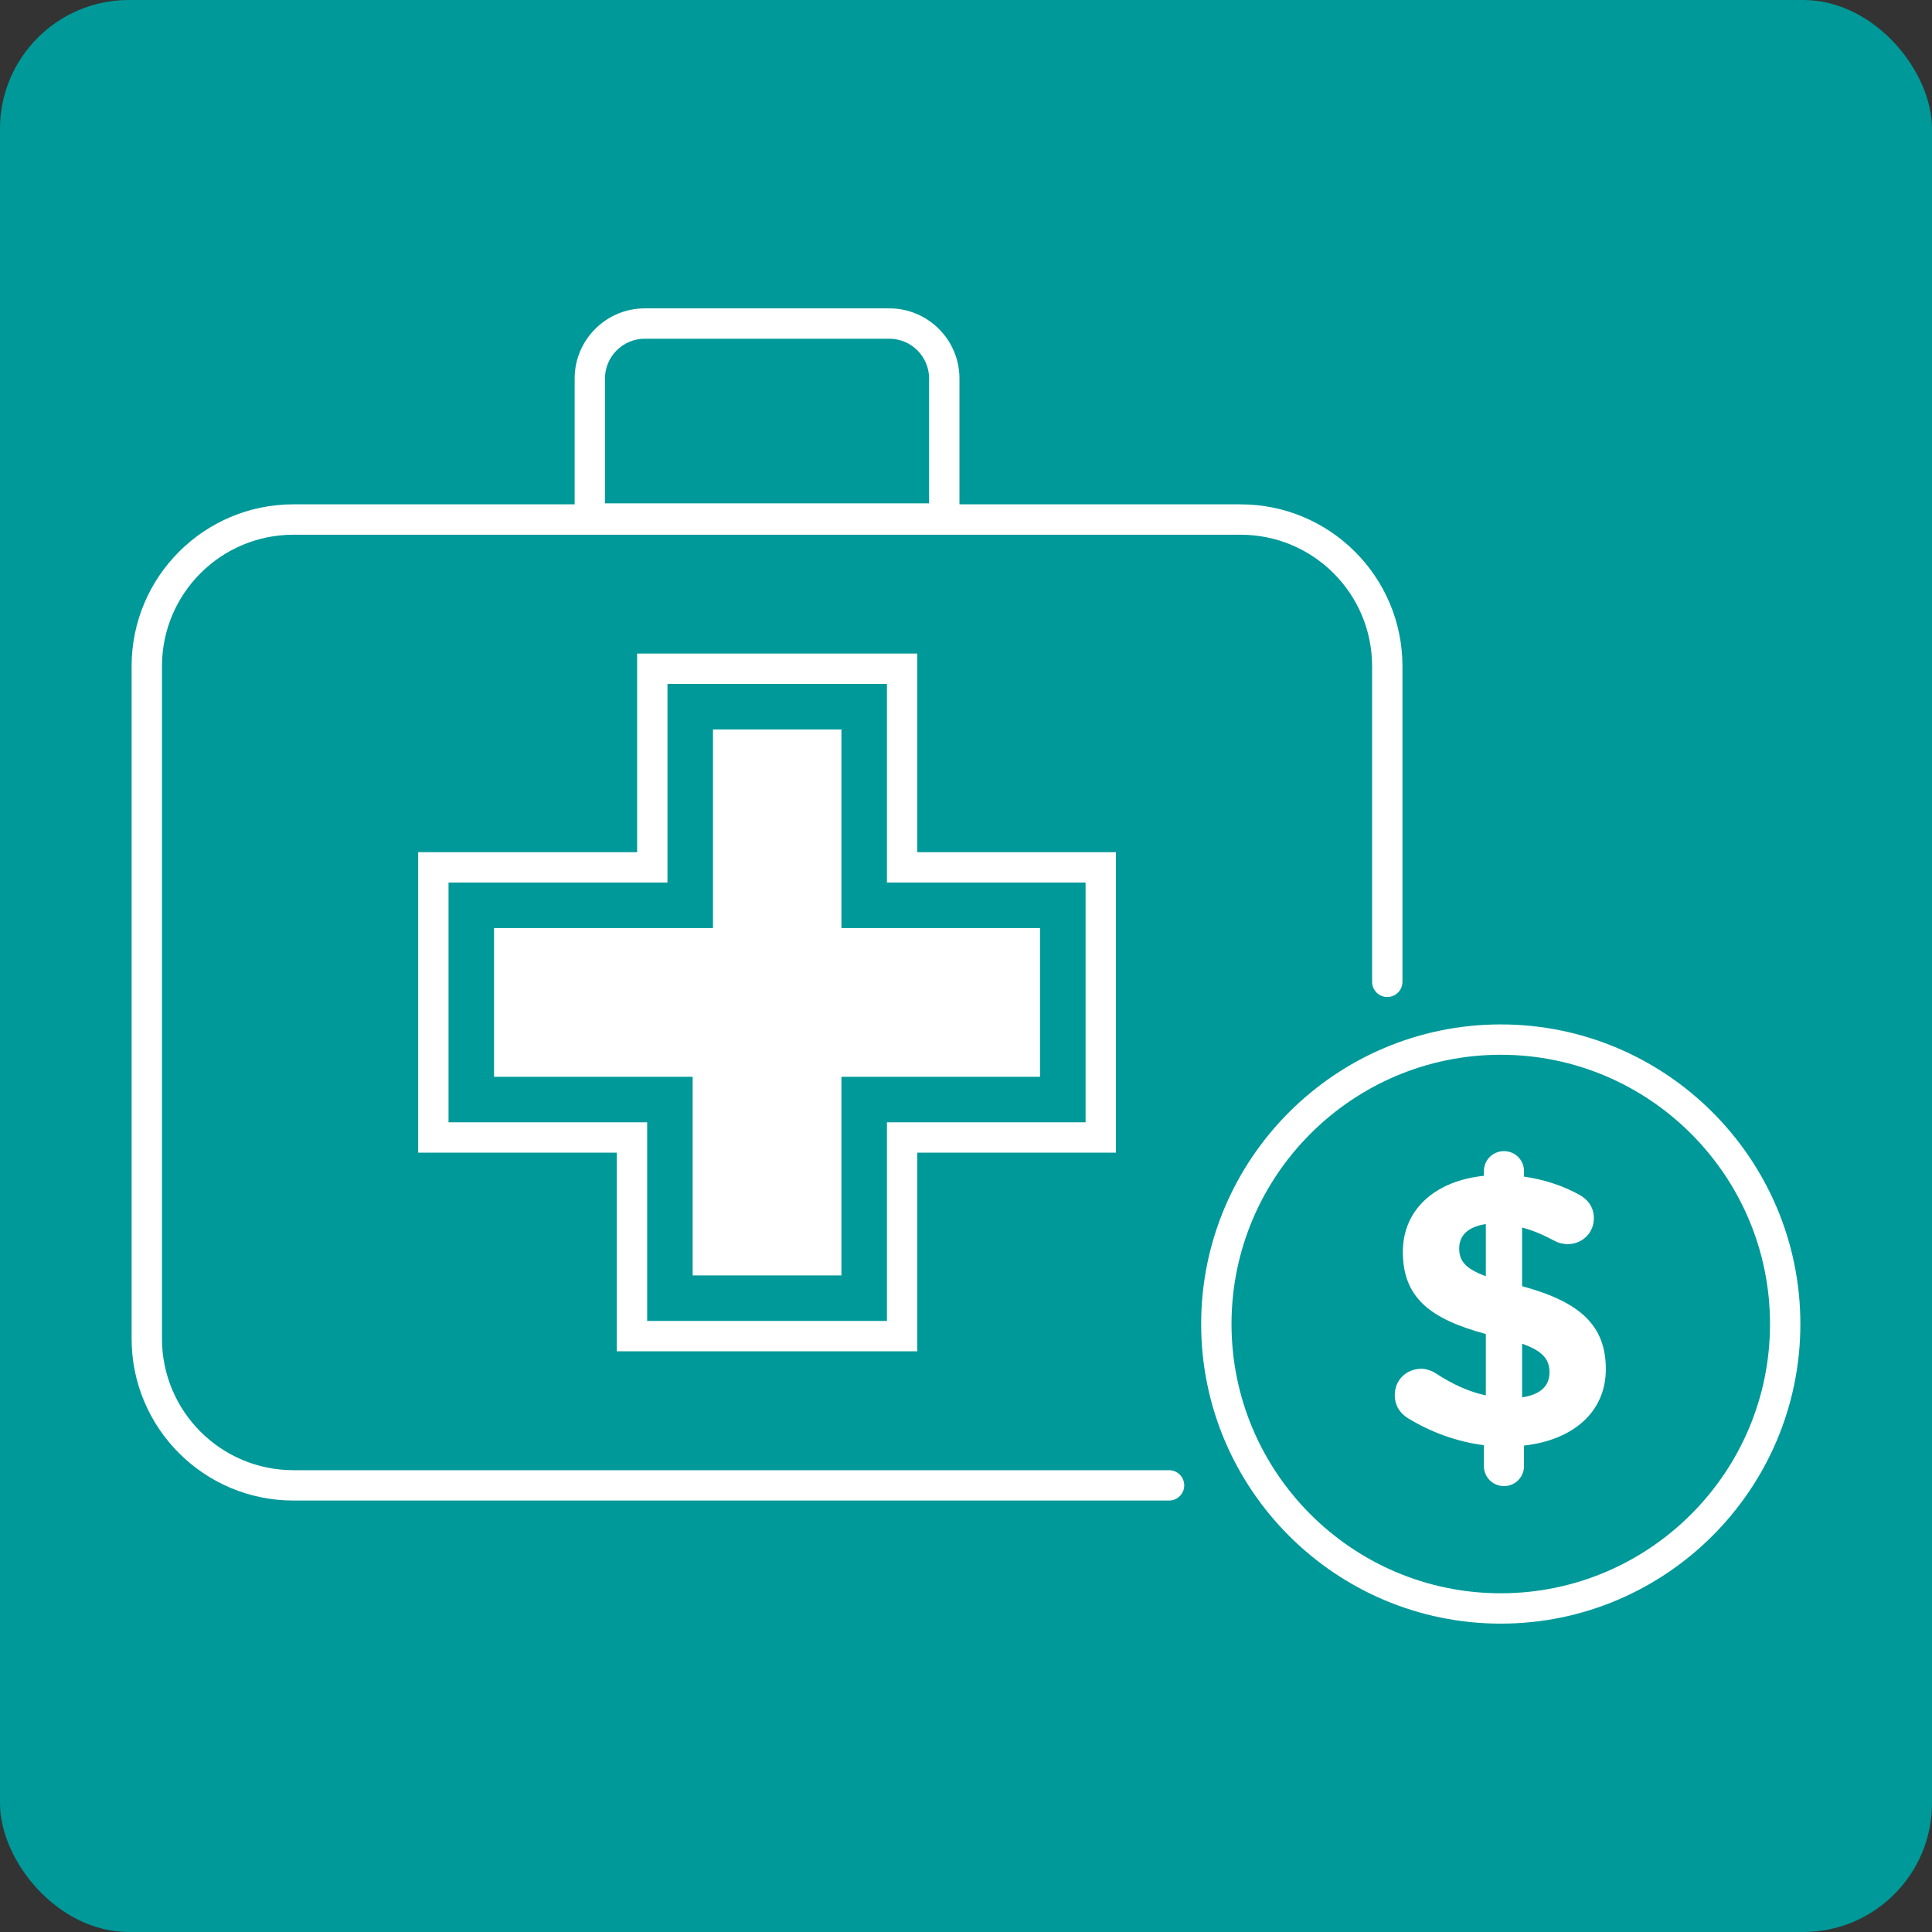 <?xml version="1.0" encoding="UTF-8"?><svg id="Capa_2" xmlns="http://www.w3.org/2000/svg" viewBox="0 0 75 75"><rect x="0" y="0" width="75" height="75" fill="#333333" stroke="none"/><defs><style>.cls-1{fill:#fff;}.cls-2{fill:#099;}</style></defs><g id="Capa_5"><rect class="cls-2" width="75" height="75" rx="5" ry="5"/><path class="cls-1" d="m35.609,52.457h-11.664v-7.711h-7.711v-11.664h8.499v-7.711h10.876v7.711h7.711v11.664h-7.711v7.711Zm-10.486-1.178h9.308v-7.711h7.711v-9.308h-7.711v-7.711h-8.52v7.711h-8.499v9.308h7.711v7.711Z"/><polygon class="cls-1" points="26.889 49.512 26.889 41.801 19.179 41.801 19.179 36.027 27.678 36.027 27.678 28.317 32.664 28.317 32.664 36.027 40.375 36.027 40.375 41.801 32.664 41.801 32.664 49.512 26.889 49.512"/><path class="cls-1" d="m48.16,19.578H11.393c-3.47,0-6.284,2.813-6.284,6.284v26.105c0,3.47,2.813,6.284,6.284,6.284h33.99c.325,0,.589-.264.589-.589h0c0-.325-.264-.589-.589-.589H11.393c-2.82,0-5.105-2.286-5.105-5.105v-26.105c0-2.82,2.286-5.105,5.105-5.105h36.767c2.82,0,5.105,2.286,5.105,5.105v12.252c0,.325.264.589.589.589h0c.325,0,.589-.264.589-.589v-12.252c0-3.47-2.813-6.284-6.284-6.284Z"/><path class="cls-1" d="m37.245,20.717h-14.937v-6.024c0-1.501,1.221-2.722,2.722-2.722h9.494c1.501,0,2.722,1.221,2.722,2.722v6.024Zm-13.759-1.178h12.581v-4.846c0-.851-.693-1.544-1.544-1.544h-9.494c-.851,0-1.544.693-1.544,1.544v4.846Z"/><path class="cls-1" d="m58.26,63.029c-6.413,0-11.631-5.217-11.631-11.63,0-6.413,5.217-11.631,11.631-11.631,6.413,0,11.63,5.217,11.63,11.631,0,6.413-5.217,11.63-11.63,11.63Zm0-22.083c-5.764,0-10.453,4.689-10.453,10.453,0,5.763,4.689,10.452,10.453,10.452,5.763,0,10.452-4.689,10.452-10.452,0-5.764-4.689-10.453-10.452-10.453Z"/><path class="cls-1" d="m58.384,44.687c.434,0,.778.345.778.779v.209c.809.12,1.528.36,2.172.719.285.165.54.449.54.899,0,.569-.449,1.004-1.019,1.004-.179,0-.359-.045-.524-.135-.42-.225-.839-.405-1.244-.509v2.277c2.277.614,3.251,1.543,3.251,3.221s-1.289,2.756-3.176,2.966v.794c0,.434-.344.779-.778.779-.435,0-.779-.344-.779-.779v-.809c-1.064-.135-2.067-.509-2.951-1.048-.314-.195-.509-.495-.509-.899,0-.584.449-1.019,1.034-1.019.195,0,.404.075.584.194.629.405,1.228.689,1.917.839v-2.382c-2.158-.584-3.221-1.408-3.221-3.191,0-1.648,1.258-2.757,3.146-2.951v-.179c0-.434.344-.779.779-.779Zm-.704,4.854v-2.022c-.719.105-1.034.464-1.034.944,0,.464.21.779,1.034,1.078Zm1.408,2.622v2.082c.704-.105,1.063-.434,1.063-.974,0-.494-.255-.824-1.063-1.109Z"/></g></svg>